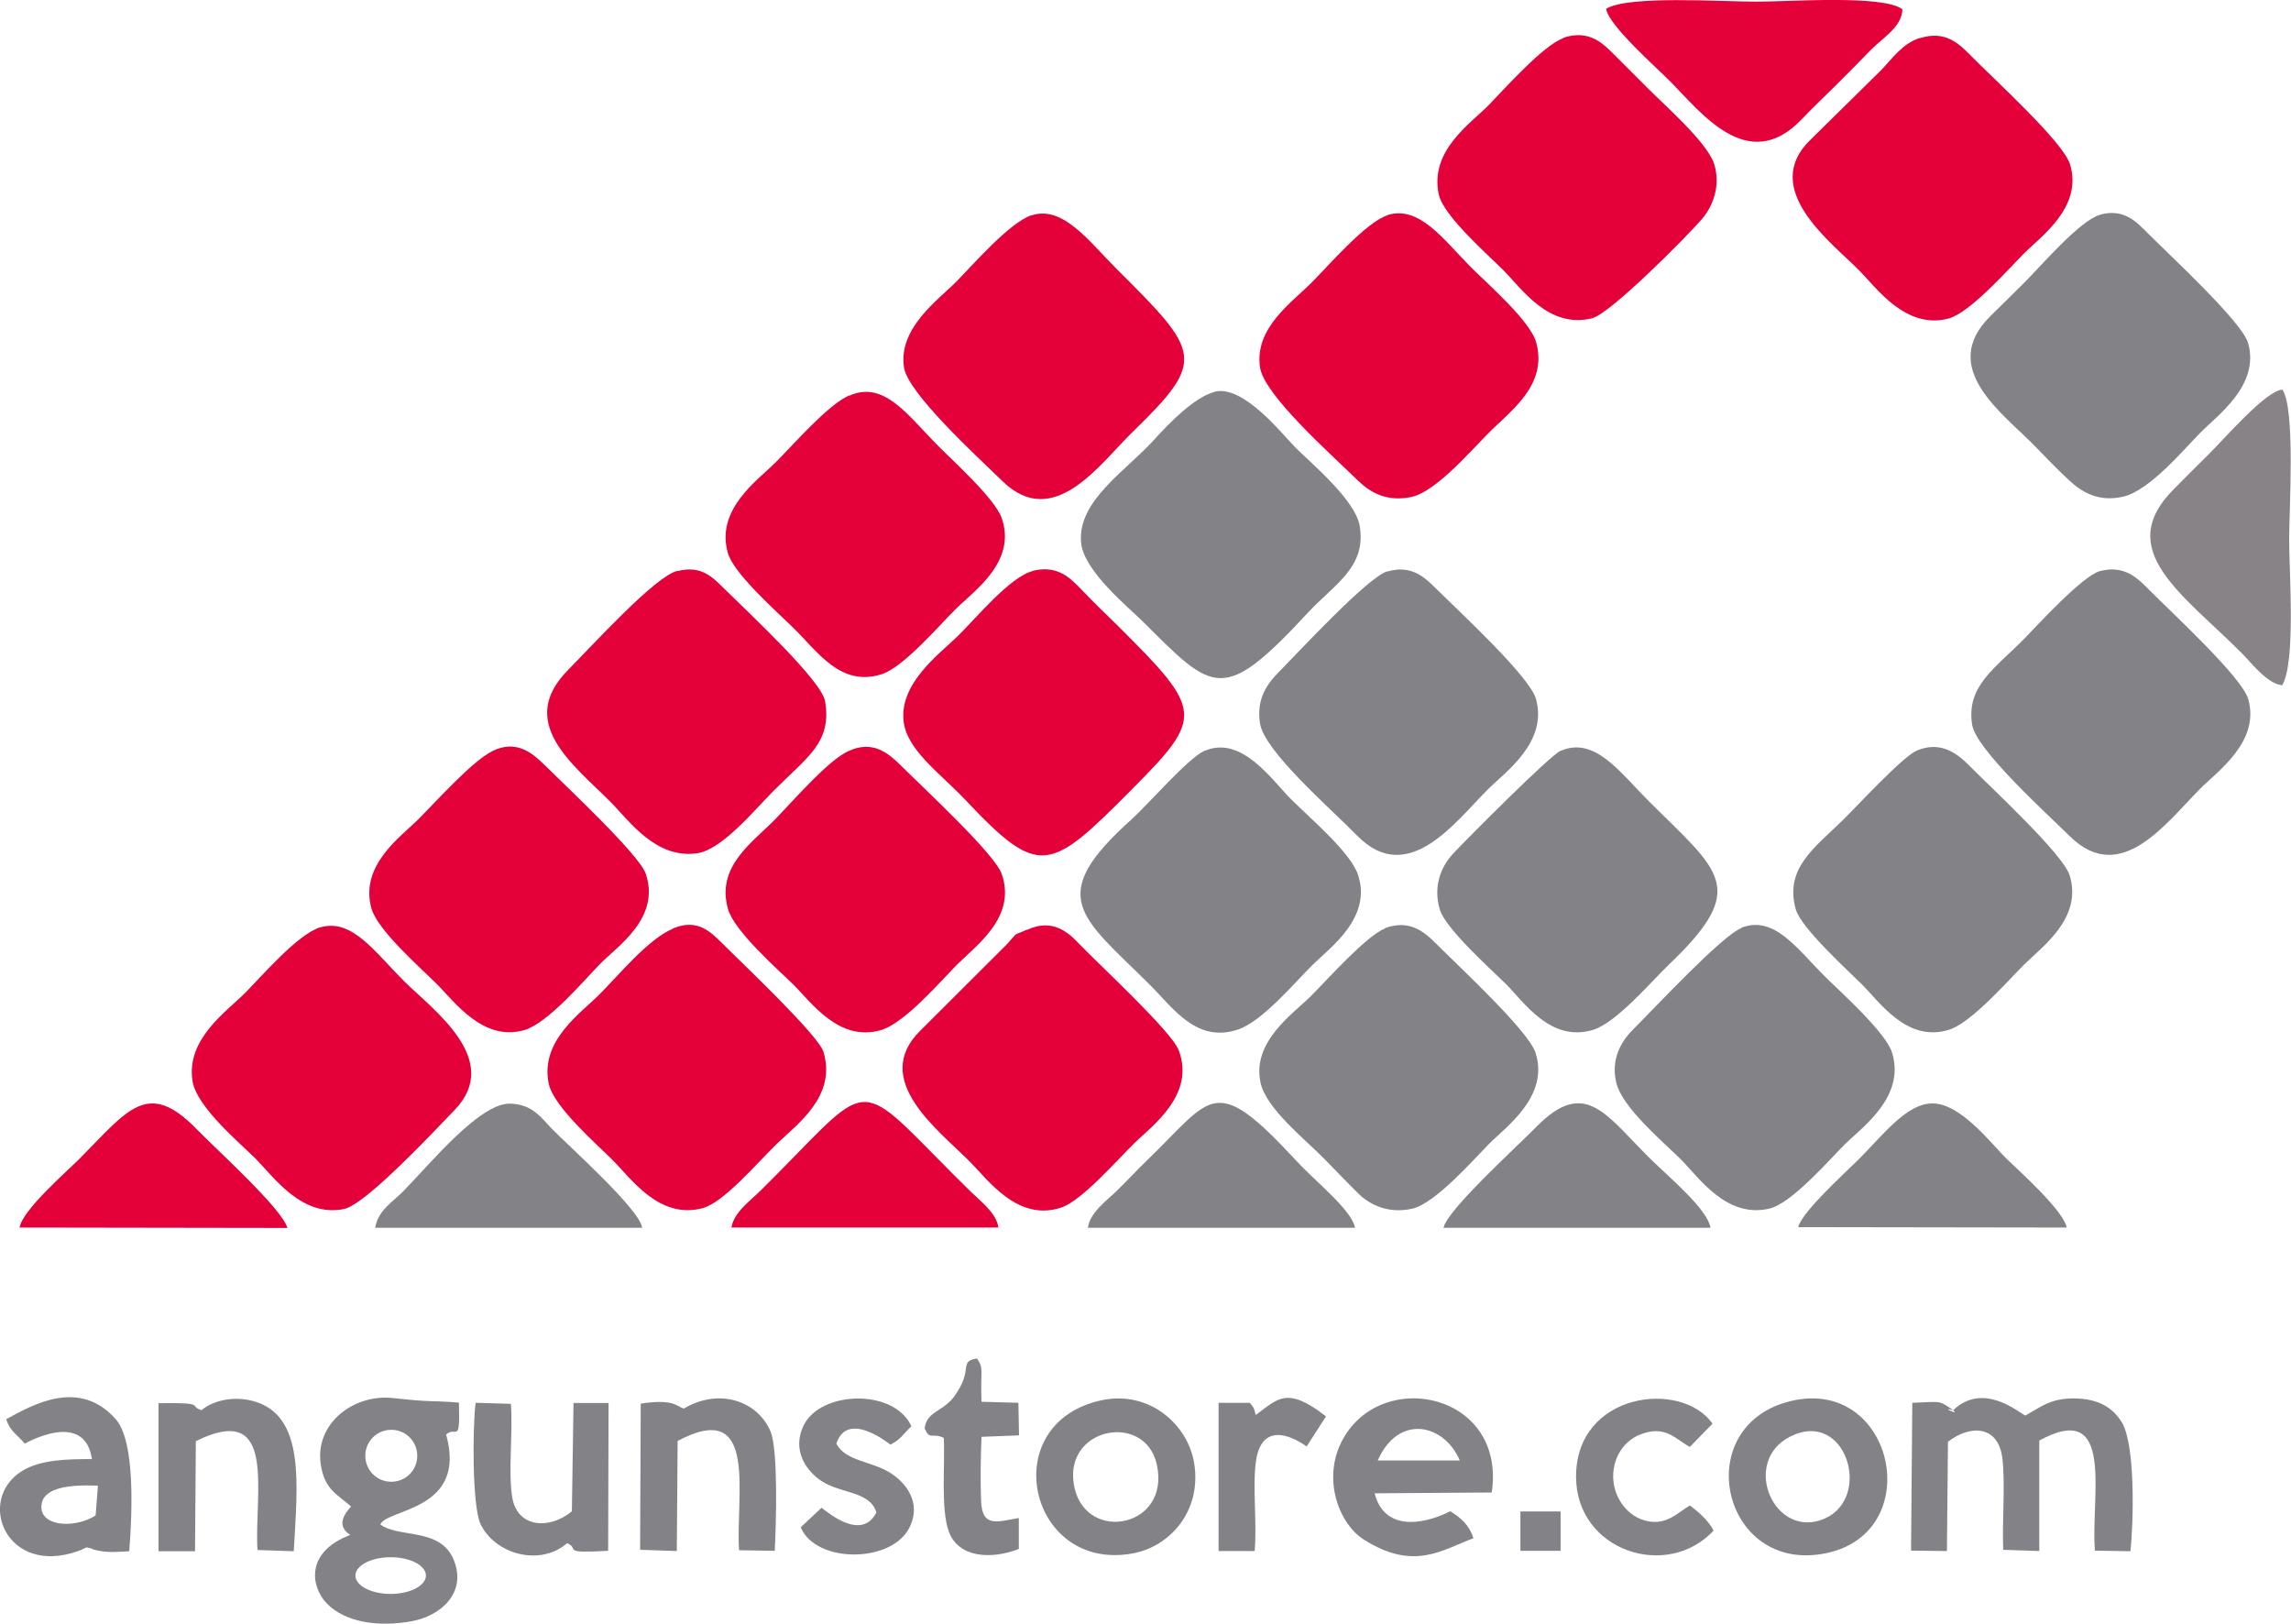 <?xml version="1.0" encoding="UTF-8"?>
<svg id="katman_1" data-name="katman 1" xmlns="http://www.w3.org/2000/svg" viewBox="0 0 111.13 78.76">
  <defs>
    <style>
      .cls-1, .cls-2, .cls-3 {
        fill-rule: evenodd;
      }

      .cls-1, .cls-2, .cls-3, .cls-4 {
        stroke-width: 0px;
      }

      .cls-1, .cls-4 {
        fill: #838286;
      }

      .cls-2 {
        fill: #878387;
      }

      .cls-3 {
        fill: #e40039;
      }
    </style>
  </defs>
  <path class="cls-3" d="m41.15,36.43c-1,.47-2.6,2.33-3.55,3.31-1.08,1.11-2.87,2.27-2.29,4.34.3,1.08,2.41,2.93,3.16,3.66.86.85,2.23,2.83,4.27,2.22,1.15-.34,2.9-2.38,3.67-3.16.95-.95,2.91-2.32,2.18-4.41-.34-.98-3.8-4.17-4.89-5.26-.58-.57-1.35-1.26-2.54-.7"/>
  <path class="cls-1" d="m84.46,45.02c-.94.37-4.15,3.82-5.27,4.94-.59.59-1.05,1.46-.79,2.55.29,1.21,2.24,2.84,3.13,3.72.88.88,2.21,2.88,4.3,2.39,1.09-.25,2.97-2.44,3.68-3.14.86-.84,2.92-2.29,2.27-4.42-.29-.97-2.51-2.96-3.2-3.64-1.41-1.39-2.5-3.05-4.12-2.42"/>
  <path class="cls-1" d="m58.42,36.42c-.78.34-2.77,2.64-3.53,3.32-4.22,3.78-2.46,4.7.86,8,1.16,1.15,2.26,2.84,4.26,2.21,1.21-.38,2.82-2.33,3.67-3.16.84-.83,2.89-2.28,2.19-4.37-.36-1.07-2.26-2.68-3.21-3.62-.92-.9-2.41-3.17-4.23-2.38"/>
  <path class="cls-3" d="m67.31,10.44c-1.04.33-2.81,2.38-3.65,3.23-.99,1-2.82,2.23-2.54,4.15.2,1.34,3.42,4.19,4.71,5.45.61.6,1.39,1.08,2.61.84,1.16-.23,2.8-2.13,3.75-3.09,1.07-1.09,2.89-2.32,2.33-4.4-.28-1.06-2.46-2.94-3.17-3.66-1.32-1.33-2.5-3.01-4.04-2.53"/>
  <path class="cls-3" d="m41.19,19.18c-1.06.47-2.74,2.43-3.6,3.28-.86.85-2.87,2.25-2.29,4.34.27,1,2.27,2.76,3.18,3.65,1.18,1.15,2.29,2.89,4.29,2.25,1.05-.33,2.79-2.37,3.62-3.19.85-.84,2.94-2.27,2.2-4.38-.34-.97-2.44-2.84-3.2-3.62-1.39-1.42-2.54-3.06-4.19-2.32"/>
  <path class="cls-1" d="m58.91,19.01c-.95.24-2.2,1.51-2.89,2.28-1.36,1.52-3.76,2.98-3.58,5.02.12,1.39,2.32,3.16,3.01,3.85,3.42,3.41,3.86,4.02,7.99-.44,1.28-1.38,2.87-2.21,2.51-4.24-.23-1.24-2.33-3-3.09-3.75-.66-.66-2.53-3.08-3.95-2.73"/>
  <path class="cls-3" d="m23.87,36.44c-.97.48-2.75,2.47-3.57,3.29-.85.85-2.87,2.24-2.28,4.34.3,1.06,2.42,2.91,3.16,3.65.85.84,2.25,2.83,4.26,2.24,1.15-.34,2.93-2.45,3.65-3.19.85-.87,2.97-2.24,2.23-4.4-.32-.92-3.82-4.19-4.9-5.26-.58-.57-1.36-1.26-2.54-.68"/>
  <path class="cls-3" d="m32.63,45.05c-1.18.49-2.64,2.27-3.55,3.18-.88.89-2.91,2.25-2.46,4.34.24,1.13,2.39,2.98,3.12,3.72.87.87,2.24,2.87,4.34,2.31,1.02-.28,2.55-2.09,3.58-3.1,1.01-.98,2.92-2.31,2.29-4.47-.24-.81-3.91-4.27-4.91-5.27-.63-.63-1.25-1.21-2.42-.72"/>
  <path class="cls-1" d="m67.19,45.03c-.91.35-2.81,2.49-3.6,3.28-.86.86-2.86,2.2-2.45,4.18.26,1.27,2.13,2.73,3.1,3.72.57.58,1.05,1.09,1.66,1.69.55.54,1.47.99,2.62.72,1.11-.26,2.99-2.41,3.7-3.13.81-.82,2.95-2.31,2.26-4.44-.35-1.06-3.7-4.16-4.85-5.31-.56-.56-1.29-1.16-2.45-.72"/>
  <path class="cls-3" d="m75.84,1.85c-.96.32-2.89,2.49-3.62,3.24-.89.91-2.88,2.21-2.43,4.34.22,1.04,2.44,2.98,3.14,3.68.89.9,2.19,2.84,4.29,2.33.88-.21,4.59-3.95,5.34-4.82.49-.57.93-1.57.59-2.66-.32-1.04-2.44-2.89-3.18-3.64-.59-.59-1.08-1.08-1.67-1.67-.55-.55-1.22-1.23-2.46-.82"/>
  <path class="cls-3" d="m15.55,44.97c-1.11.33-2.88,2.41-3.67,3.2-.89.89-2.87,2.24-2.54,4.27.2,1.26,2.32,3.02,3.07,3.77.87.88,2.23,2.85,4.28,2.43,1.05-.22,4.31-3.71,5.36-4.8,2.36-2.44-1.06-4.87-2.46-6.26-1.41-1.41-2.52-3.05-4.05-2.6"/>
  <path class="cls-3" d="m49.81,45.09c-.73.34-.36.04-.95.69l-4.22,4.21c-2.44,2.41.94,4.86,2.45,6.4.85.86,2.29,2.88,4.39,2.18,1-.33,2.79-2.39,3.55-3.13.84-.82,2.96-2.33,2.15-4.49-.35-.93-3.83-4.12-4.91-5.25-.6-.63-1.35-1.11-2.45-.6"/>
  <path class="cls-3" d="m93.13,1.84c-.84.26-1.37,1.03-1.85,1.53l-3.44,3.39c-2.52,2.41,1.02,5.01,2.37,6.38.8.81,2.23,2.86,4.31,2.31,1.05-.28,2.95-2.45,3.65-3.15.85-.85,2.85-2.24,2.25-4.31-.32-1.09-3.67-4.12-4.84-5.31-.56-.56-1.21-1.22-2.45-.83"/>
  <path class="cls-1" d="m101.86,10.42c-.99.28-2.92,2.55-3.63,3.25-.59.58-1.08,1.08-1.68,1.66-2.56,2.52.62,4.73,2.14,6.29.56.58,1.09,1.13,1.67,1.67.6.56,1.41,1.08,2.63.8,1.27-.29,2.94-2.29,3.73-3.09.82-.84,2.91-2.3,2.33-4.36-.29-1.02-3.76-4.22-4.86-5.32-.55-.55-1.16-1.24-2.35-.9"/>
  <path class="cls-3" d="m32.85,27.69c-1.08.27-4.11,3.61-5.28,4.79-2.53,2.54.17,4.55,2.03,6.4.91.91,2.21,2.82,4.25,2.5,1.2-.19,2.82-2.17,3.67-3.02,1.63-1.64,2.85-2.34,2.5-4.36-.18-.99-3.61-4.19-4.81-5.37-.64-.63-1.17-1.23-2.35-.93"/>
  <path class="cls-1" d="m67.3,27.71c-.95.27-4.36,3.97-5.3,4.92-.58.59-1.06,1.31-.88,2.46.21,1.35,3.41,4.11,4.72,5.45,2.47,2.51,4.79-.72,6.32-2.24.86-.86,2.92-2.28,2.35-4.39-.29-1.08-3.69-4.21-4.83-5.34-.54-.53-1.18-1.2-2.38-.85"/>
  <path class="cls-3" d="m50.03,10.44c-1.08.37-2.85,2.42-3.65,3.23-.85.86-2.82,2.24-2.53,4.15.19,1.26,3.53,4.3,4.78,5.52,2.5,2.44,4.76-.89,6.32-2.4,3.58-3.48,3.29-3.84-.8-7.91-1.29-1.28-2.59-3.1-4.12-2.58"/>
  <path class="cls-3" d="m50.12,27.69c-1.13.27-2.8,2.33-3.68,3.18-.87.85-2.81,2.26-2.61,4.1.15,1.41,1.78,2.54,2.99,3.82,3.6,3.82,4.09,3.52,8.07-.49,3.52-3.54,3.48-3.82-.66-7.94-.5-.49-1.13-1.09-1.75-1.74-.55-.57-1.15-1.22-2.36-.94"/>
  <path class="cls-1" d="m92.97,36.41c-.69.3-2.91,2.71-3.53,3.32-1.39,1.37-2.9,2.37-2.33,4.38.25.9,2.57,3,3.2,3.63.86.85,2.2,2.86,4.25,2.2,1.09-.35,2.9-2.44,3.65-3.18.84-.83,2.83-2.24,2.18-4.31-.31-1.01-3.76-4.2-4.86-5.31-.56-.56-1.37-1.24-2.56-.73"/>
  <path class="cls-1" d="m75.69,36.42c-.5.22-4.44,4.17-5.21,4.99-.59.63-.97,1.6-.64,2.7.27.93,2.52,2.94,3.2,3.61.87.86,2.16,2.86,4.24,2.23,1.14-.35,2.88-2.41,3.67-3.16,3.95-3.77,2.47-4.49-1.02-7.98-1.36-1.36-2.58-3.11-4.23-2.39"/>
  <path class="cls-1" d="m101.86,27.7c-.83.22-3.04,2.63-3.63,3.24-1.48,1.51-2.85,2.32-2.57,4.2.18,1.2,3.53,4.23,4.74,5.42,2.45,2.41,4.62-.58,6.31-2.29.84-.85,2.92-2.28,2.35-4.35-.29-1.06-3.69-4.18-4.83-5.33-.54-.54-1.17-1.2-2.37-.89"/>
  <path class="cls-3" d="m77.91.43c.12.81,2.47,2.87,3.14,3.55,1.46,1.48,3.74,4.49,6.3,1.85.63-.66,1.09-1.08,1.75-1.74.59-.59,1.06-1.06,1.66-1.68.59-.6,1.49-1.09,1.52-1.96-.94-.72-5.58-.36-7.11-.37-1.7,0-6.17-.31-7.25.34"/>
  <path class="cls-2" d="m110.7,33.24c.67-1.12.34-5.44.34-7.07,0-1.49.31-6.27-.32-7.27-.78,0-2.93,2.5-3.57,3.12-.6.59-1.08,1.08-1.67,1.67-3.03,2.99.42,5.12,3.31,8.04.46.47,1.18,1.42,1.91,1.51"/>
  <path class="cls-1" d="m18.98,69.35c.7,0,1.26.56,1.26,1.26s-.56,1.26-1.26,1.26-1.26-.56-1.26-1.26.56-1.26,1.26-1.26m-.03,6.18c.95,0,1.71.4,1.71.89s-.77.89-1.71.89-1.71-.4-1.71-.89.77-.89,1.71-.89Zm-1.92-2.46c-.35.38-.72.94-.04,1.38-2.2.83-1.91,2.51-1.15,3.31.9.94,2.54,1.17,4.15.87,1.34-.24,2.68-1.35,2.02-2.97-.65-1.59-2.66-1.04-3.56-1.72.32-.77,4.23-.66,3.19-4.36.5-.45.68.54.62-1.55-1.59-.12-1.18,0-3.2-.22-1.89-.21-3.8,1.22-3.5,3.22.18,1.22.8,1.45,1.47,2.04Z"/>
  <path class="cls-1" d="m18.2,59.55h12.95c-.11-.89-3.56-3.96-4.37-4.79-.5-.51-.94-1.21-2.04-1.23-1.47-.03-3.84,2.88-5.15,4.22-.54.56-1.25.94-1.39,1.8"/>
  <path class="cls-3" d="m.94,59.54l13,.02c-.23-.9-3.39-3.76-4.42-4.81-2.38-2.44-3.34-.88-5.69,1.48-.63.63-2.74,2.46-2.88,3.31"/>
  <path class="cls-1" d="m87.23,59.52l13.02.02c-.15-.82-2.3-2.74-2.9-3.32-.74-.72-2.23-2.71-3.62-2.7-1.26,0-2.42,1.57-3.59,2.73-.58.58-2.73,2.52-2.91,3.26"/>
  <path class="cls-1" d="m70.02,59.55h12.95c-.13-.87-1.91-2.37-2.82-3.25-2.2-2.14-3.21-4.09-5.6-1.67-.99,1.01-4.39,4.09-4.53,4.93"/>
  <path class="cls-1" d="m52.76,59.55h12.97c-.17-.87-1.9-2.22-2.85-3.25-4-4.32-4.06-3.1-7.19-.07-.56.54-.97.99-1.52,1.53-.43.43-1.3,1.03-1.4,1.79"/>
  <path class="cls-3" d="m35.48,59.54h12.95c-.09-.7-.91-1.32-1.32-1.72-.57-.56-1.04-1.03-1.6-1.6-4.11-4.17-3.42-3.61-8.63,1.54-.45.45-1.28,1.03-1.4,1.78"/>
  <path class="cls-1" d="m94.74,68.4c-.76-.22.59.39-.15-.11-.55-.37-.48-.3-1.83-.25l-.06,7.17,1.74.02.05-5.3c1.12-.86,2.45-.78,2.64.81.15,1.26-.02,3.08.04,4.43l1.75.06v-5.36c3.72-2.03,2.48,2.76,2.7,5.34l1.72.03c.16-1.45.24-5.19-.42-6.26-.46-.74-1.16-1.12-2.21-1.15-1.23-.04-1.72.42-2.47.83-.37-.19-2.04-1.64-3.5-.26"/>
  <path class="cls-1" d="m66.83,70.84c1.01-2.3,3.24-1.77,3.98,0h-3.98Zm4.64,3.77c-.2-.65-.61-.99-1.12-1.31-1.48.74-3.23.88-3.67-.87l5.68-.04c.71-4.76-5.24-6.08-7.2-2.62-1.06,1.86-.25,4.11.99,4.9,2.44,1.55,3.8.5,5.32-.06Z"/>
  <path class="cls-1" d="m4.75,72.05l-.11,1.45c-.89.59-2.49.59-2.63-.3-.08-.9.91-1.22,2.73-1.14m-4.44-3.23c.19.61.54.75.9,1.19.02,0,2.9-1.68,3.26.75-1.18,0-2.48.02-3.38.57-2.27,1.4-.78,5.14,2.71,3.89.54-.19.25-.21.63-.13.16.03-.18-.01.3.1.51.12,1.01.07,1.55.04.13-1.7.32-5.31-.66-6.41-1.75-1.97-3.97-.73-5.3,0Z"/>
  <path class="cls-1" d="m86.93,67.94c-5.05,1.15-3.43,8.47,1.67,7.39,4.87-1.03,3.28-8.51-1.67-7.39m.15,1.63c2.61-1.03,3.77,3.34,1.21,4.17-2.39.77-3.9-3.11-1.21-4.17Z"/>
  <path class="cls-1" d="m53.46,67.91c-5.19,1.09-3.59,8.34,1.46,7.44,1.84-.33,3.37-2.06,3.01-4.36-.3-1.91-2.19-3.55-4.46-3.08m-1.34,4.29c-.7-2.95,3.43-3.79,3.99-1.14.64,3.02-3.36,3.78-3.99,1.14Z"/>
  <path class="cls-1" d="m9.76,68.39c-.63-.19.3-.37-2.07-.33v7.18s1.77,0,1.77,0l.04-5.34c4-1.98,2.82,2.53,2.99,5.28l1.76.06c.17-3.18.59-6.58-1.95-7.28-.95-.26-1.94-.05-2.53.44"/>
  <path class="cls-1" d="m33.17,68.32c-.33-.09-.47-.49-2.09-.24l-.03,7.09,1.78.06.04-5.34c3.96-2.11,2.8,2.66,2.98,5.3l1.73.03c.07-1.29.17-4.88-.2-5.78-.61-1.47-2.47-2.15-4.21-1.12"/>
  <path class="cls-1" d="m27.51,74.85c.66.28-.39.5,1.99.37l.02-7.17h-1.7s-.08,5.25-.08,5.25c-1.04.88-2.63.84-2.89-.66-.21-1.22.04-3.21-.07-4.55l-1.71-.05c-.15,1.21-.17,5.02.24,5.88.68,1.44,2.85,2.09,4.2.93"/>
  <path class="cls-1" d="m42.51,73.36c-.68,1.33-2.17.15-2.66-.23l-1.01.95c.74,1.76,4.38,1.74,5.26.04.66-1.28-.23-2.28-.98-2.72-.91-.54-2.12-.54-2.55-1.38.54-1.66,2.6.04,2.62.05.53-.27.61-.51,1.02-.89-.83-1.84-4.4-1.74-5.23-.04-.58,1.2.13,2.23.91,2.72.93.59,2.3.47,2.62,1.49"/>
  <path class="cls-1" d="m83.12,74.24c-.2-.43-.72-.91-1.15-1.22-.6.34-1.21,1.1-2.36.67-.7-.26-1.35-1.06-1.36-2.07,0-1,.57-1.73,1.26-2.02,1.27-.53,1.76.21,2.46.58l1.1-1.13c-1.52-2.15-6.62-1.51-6.62,2.57,0,3.59,4.4,5.06,6.68,2.61"/>
  <path class="cls-1" d="m44.86,69.3c.25.57.33.17.92.44.07,1.28-.16,3.46.25,4.56.47,1.26,2.05,1.35,3.39.83v-1.5c-1.04.17-1.78.49-1.83-.83-.04-.94-.02-2.17.02-3.11l1.82-.07-.03-1.58-1.79-.05c-.06-1.55.13-1.6-.22-2.1-.93.16-.12.5-1.11,1.85-.53.73-1.34.71-1.43,1.55"/>
  <path class="cls-1" d="m60.91,68.63c-.09-.36-.06-.31-.29-.59h-1.51s0,7.19,0,7.19h1.75c.12-1.38-.11-3.08.06-4.34.33-2.38,2.46-.73,2.46-.73l.94-1.46c-1.92-1.51-2.36-.82-3.41-.07"/>
  <rect class="cls-4" x="73.75" y="73.31" width="1.95" height="1.91"/>
</svg>